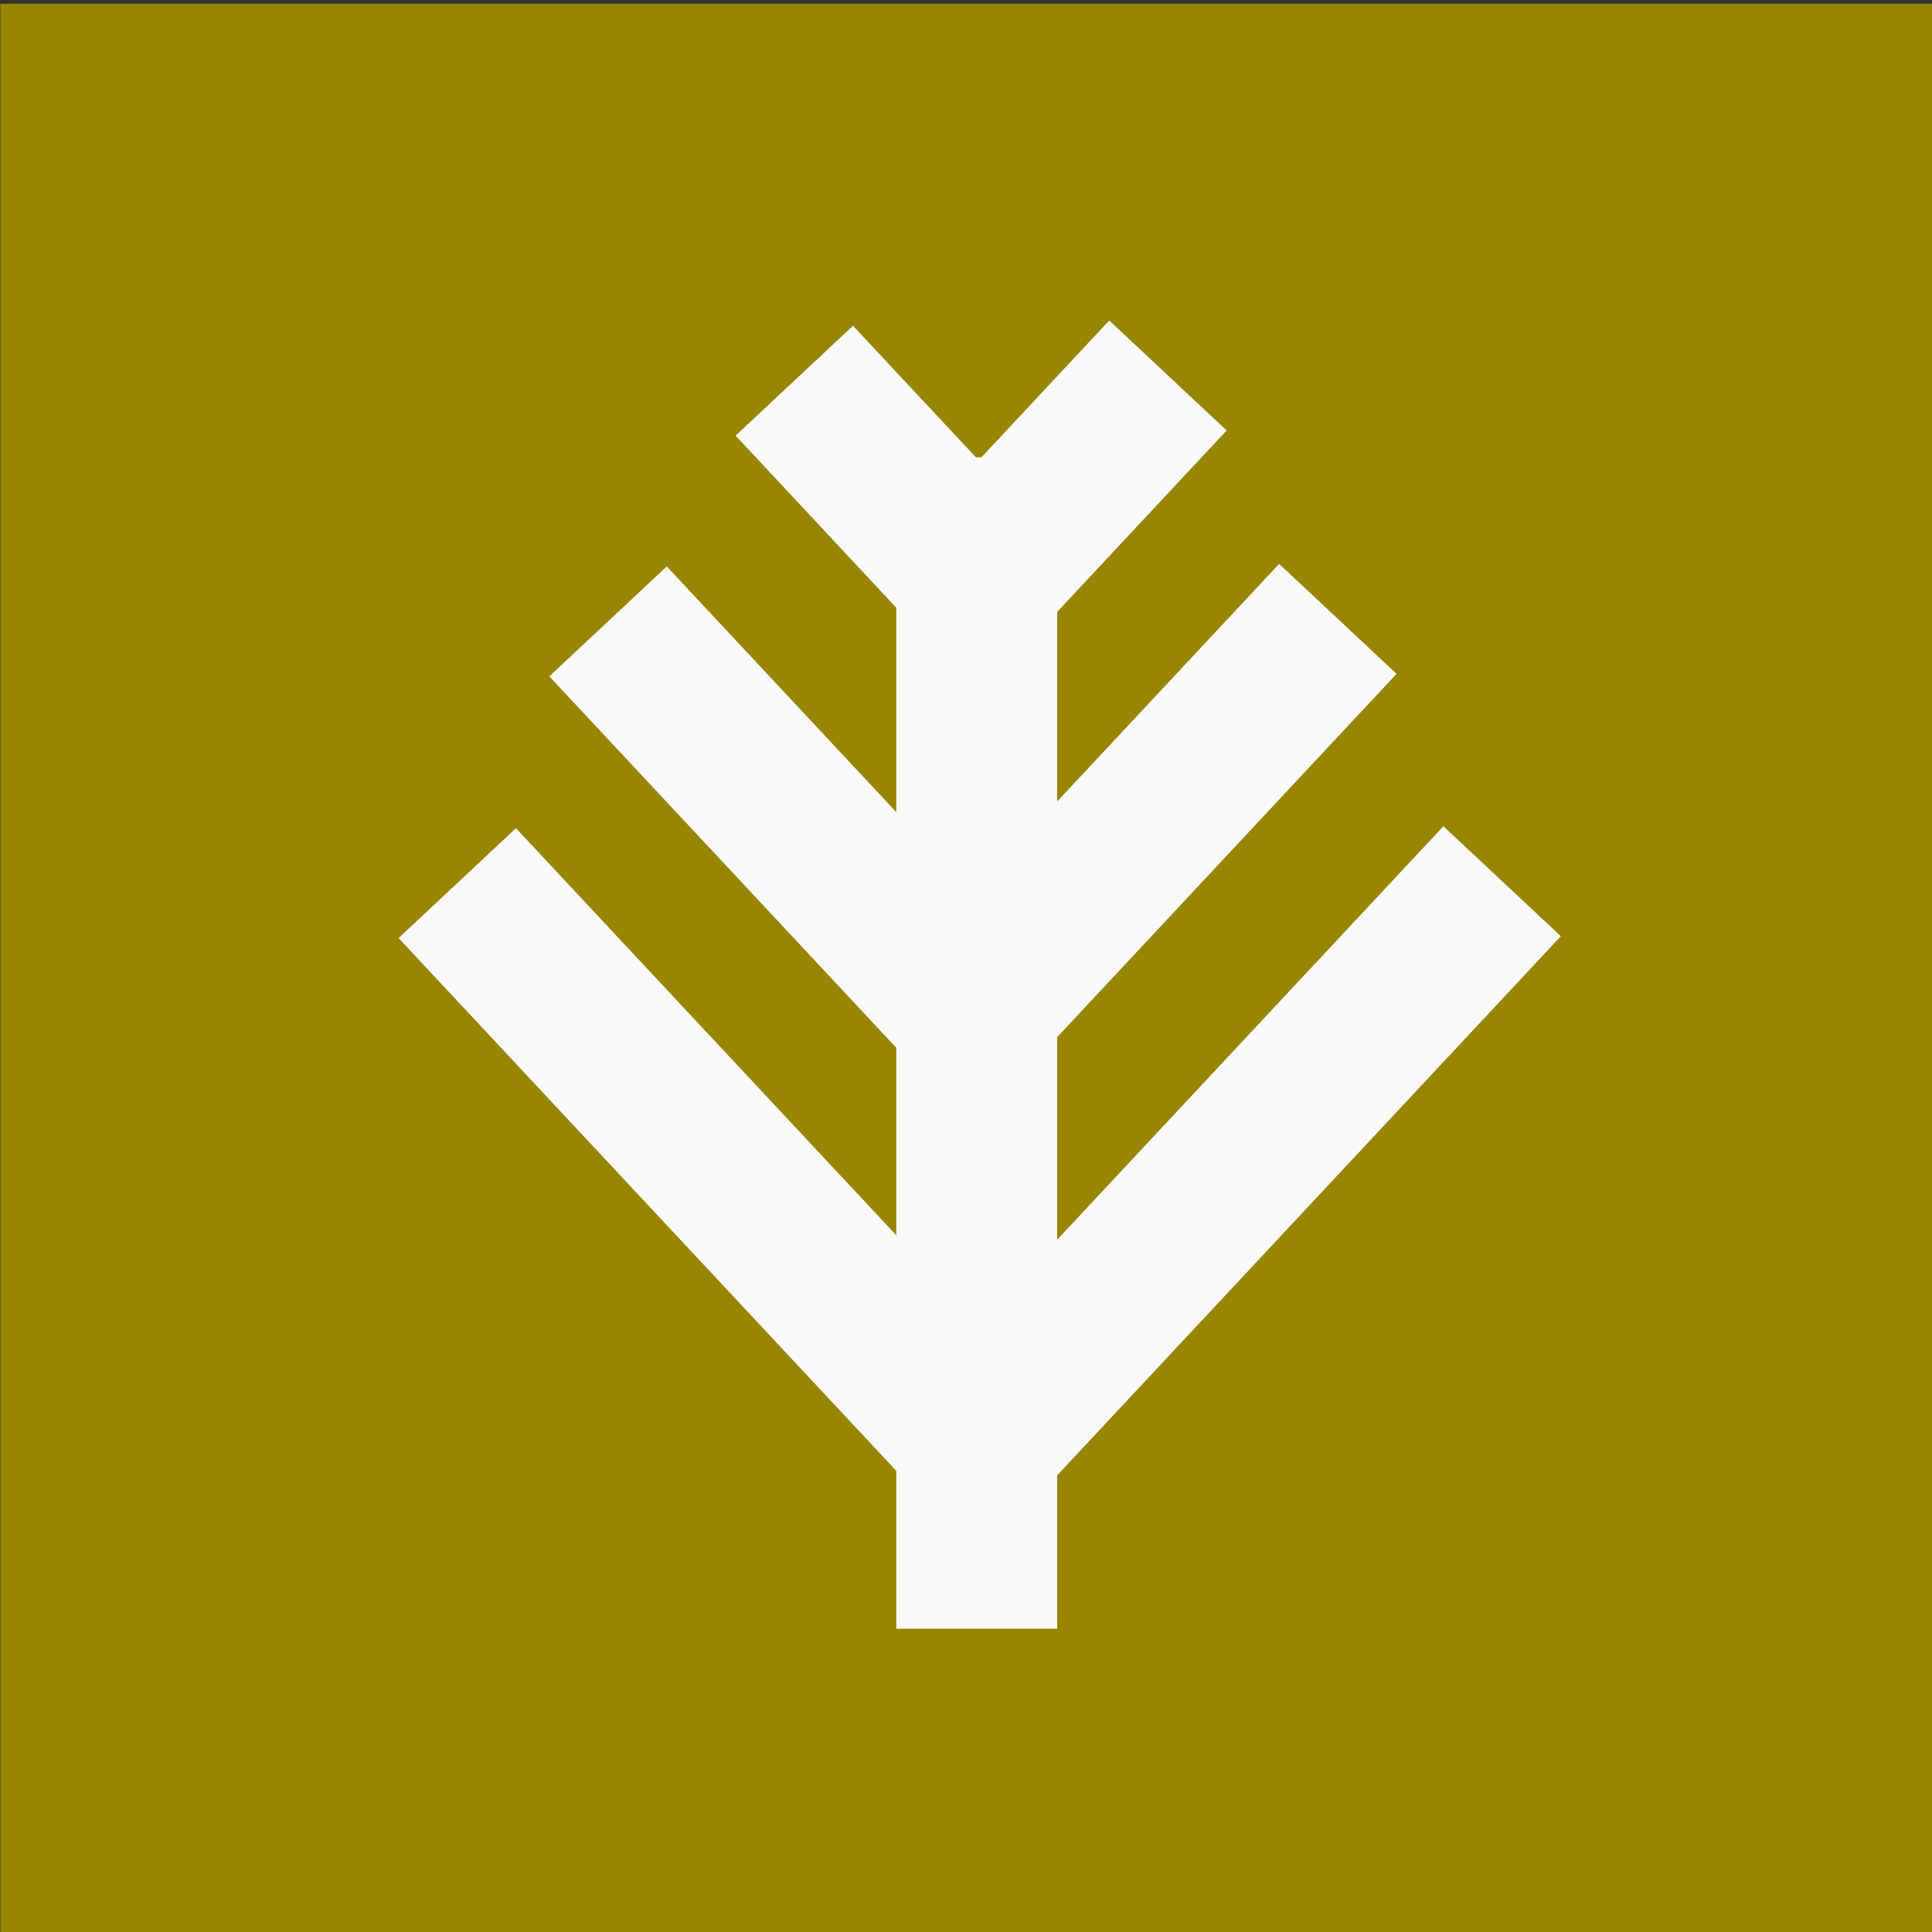 <?xml version="1.0" encoding="UTF-8"?>
<svg data-bbox="0.048 0.511 266.154 266.154" xmlns="http://www.w3.org/2000/svg" viewBox="0 0 264.583 264.583" height="1000" width="1000" data-type="color">
    <rect x="0" y="0" width="264.583" height="264.583" fill="#333333" stroke="none"/>
    <g>
        <path fill="#988500" paint-order="markers stroke fill" d="M.048.511h266.154v266.154H.048z" data-color="1"/>
        <path d="m213.756 128.211-16.085-15.058-71.19 76.203 16.085 15.059z" paint-order="markers stroke fill" fill="#f9f9f9" data-color="2"/>
        <path d="M122.745 62.63h22.033v160.416h-22.033z" paint-order="markers stroke fill" fill="#f9f9f9" data-color="2"/>
        <path d="m54.582 128.467 16.076-15.05 71.19 76.202-16.076 15.05z" paint-order="markers stroke fill" fill="#f9f9f9" data-color="2"/>
        <path d="M75.225 92.626 91.31 77.568l48.37 51.776-16.085 15.058z" paint-order="markers stroke fill" fill="#f9f9f9" data-color="2"/>
        <path d="m100.74 59.66 16.075-15.05 27.378 29.306-16.085 15.058z" paint-order="markers stroke fill" fill="#f9f9f9" data-color="2"/>
        <path d="m191.258 92.28-16.084-15.058-48.377 51.785 16.084 15.058z" paint-order="markers stroke fill" fill="#f9f9f9" data-color="2"/>
        <path d="m167.99 58.95-16.083-15.058-27.378 29.305 16.085 15.058z" paint-order="markers stroke fill" fill="#f9f9f9" data-color="2"/>
    </g>
</svg>
